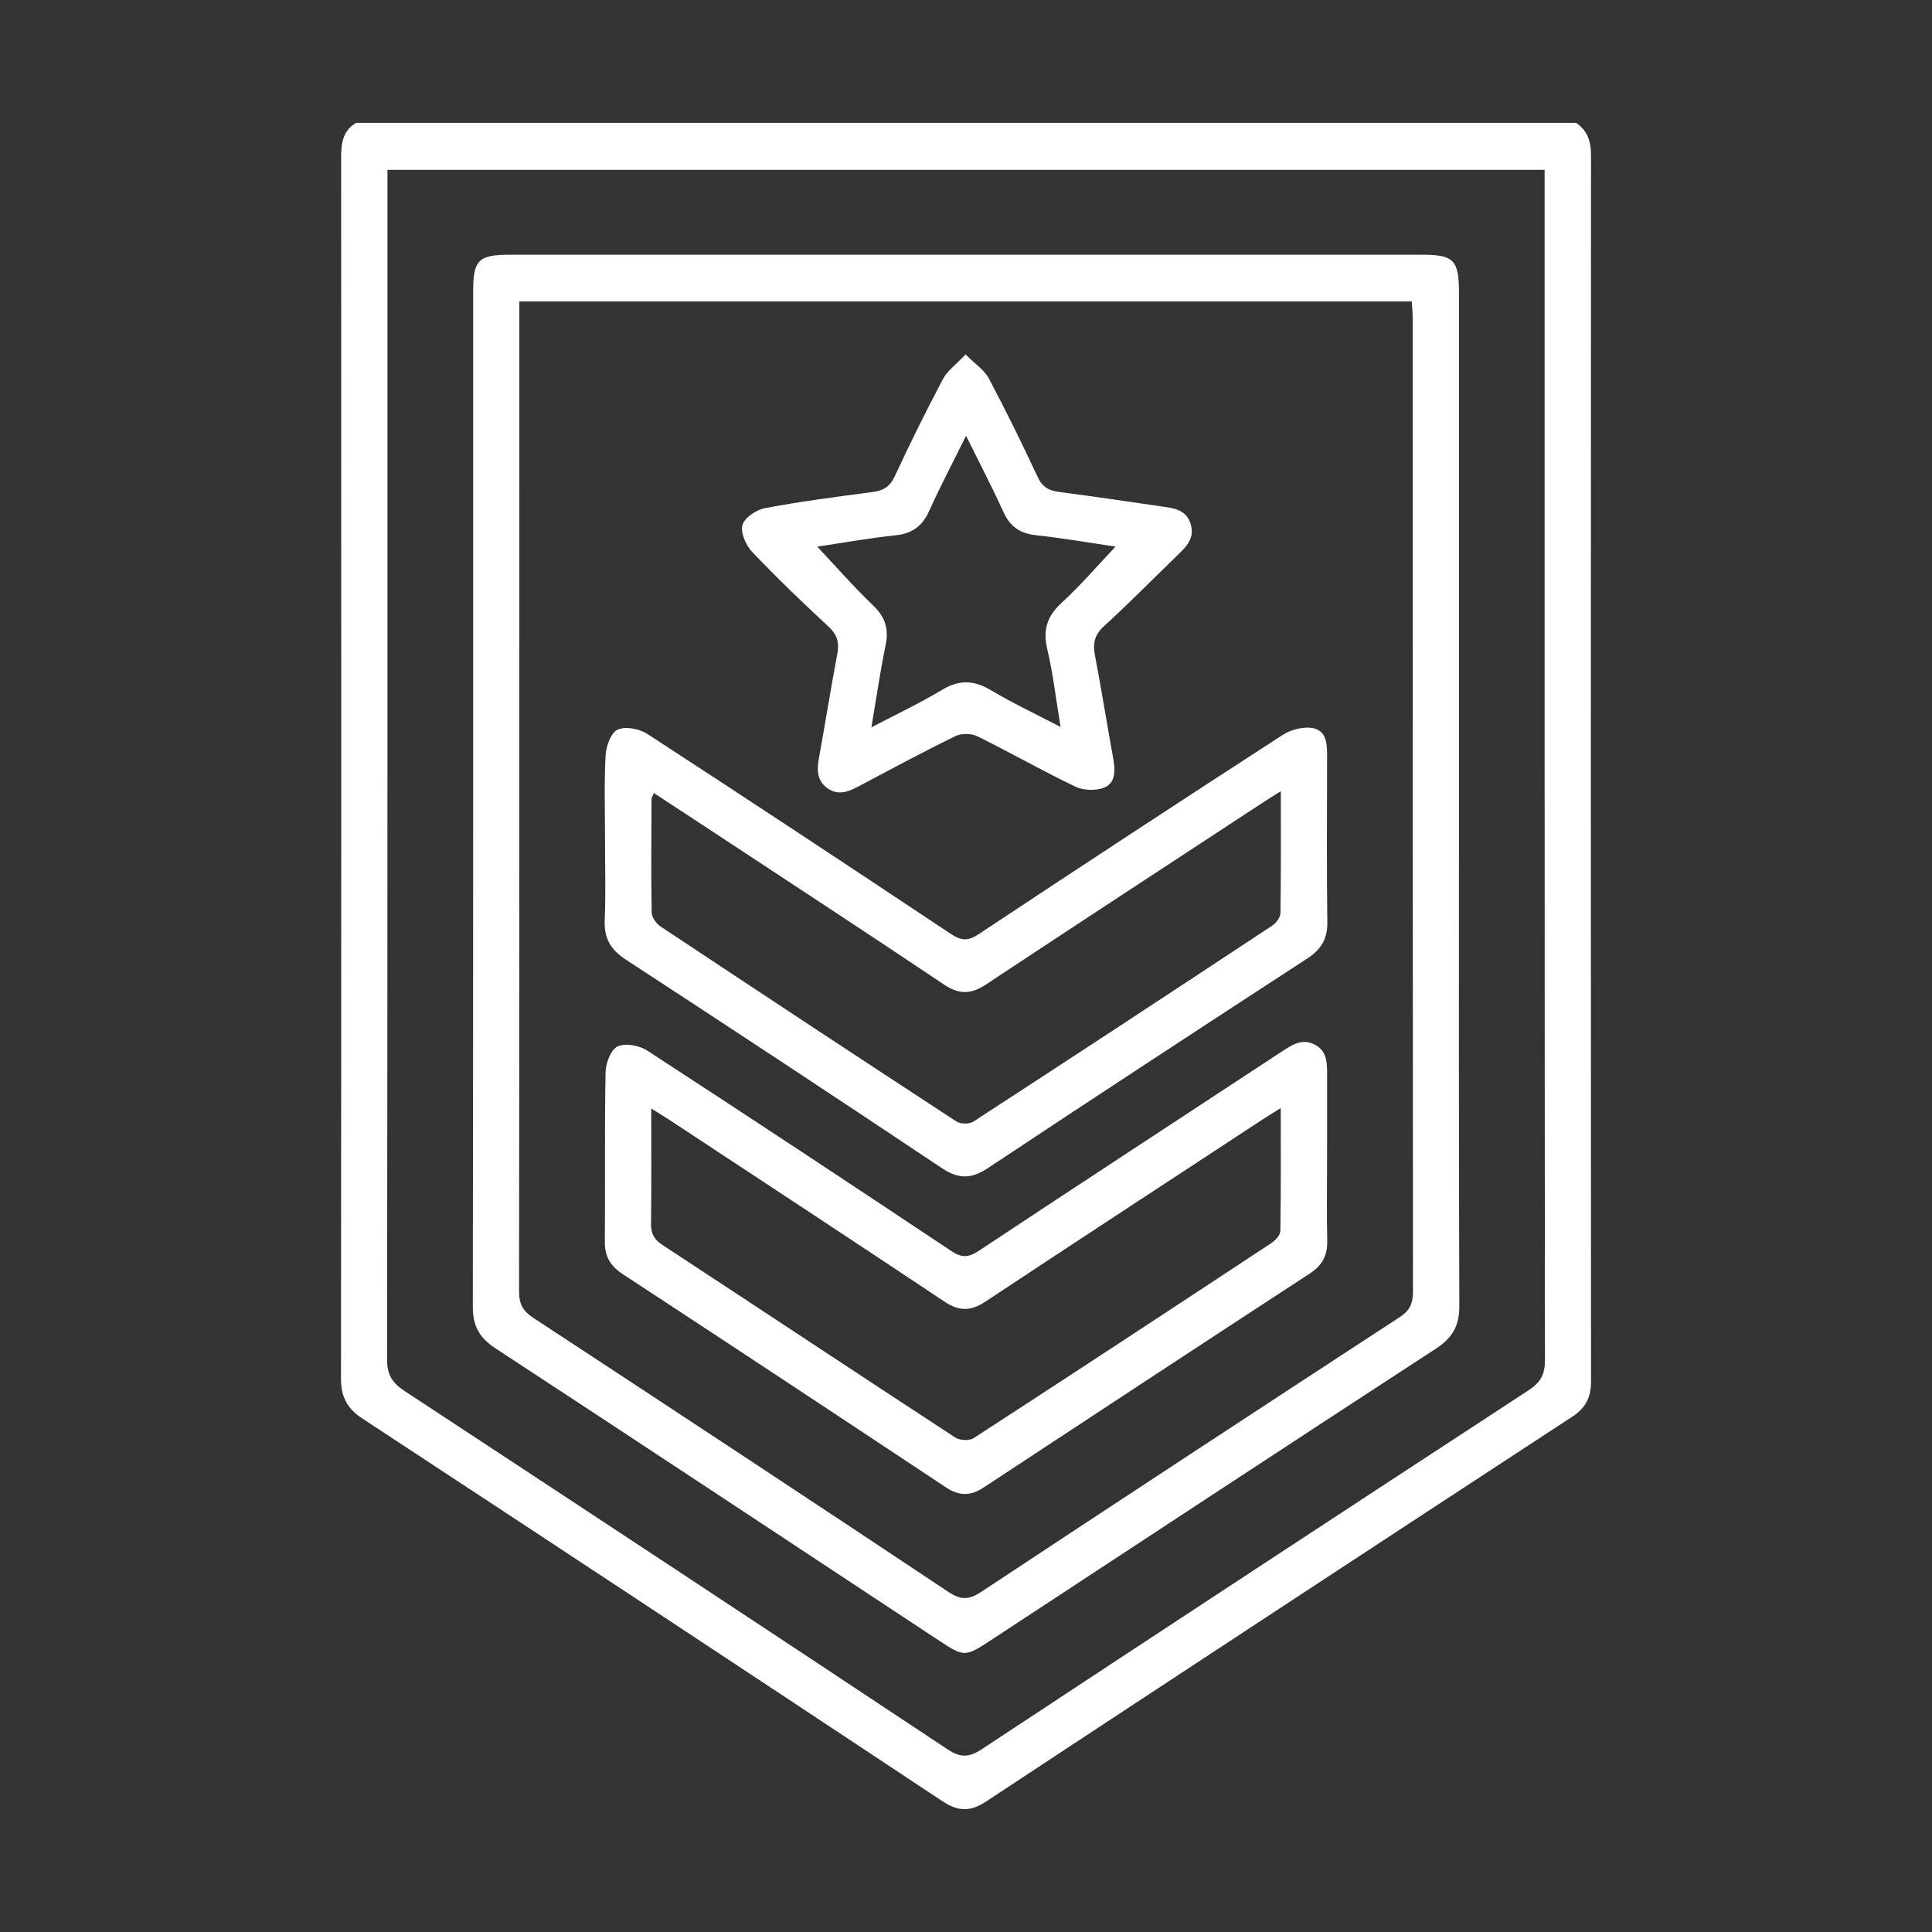 <?xml version="1.0" encoding="UTF-8"?>
<svg id="Layer_1" data-name="Layer 1" xmlns="http://www.w3.org/2000/svg" viewBox="0 0 200 200">
  <rect x="0" y="0" width="200" height="200" fill="#333333" stroke="none"/>
  <defs>
    <style>
      .cls-1 {
        fill: #fff;
        stroke-width: 0px;
      }
    </style>
  </defs>
  <path class="cls-1" d="M163.145,12.715c1.199.8,1.557,1.928,1.556,3.346-.023,42.311-.024,84.621.001,126.932,0,1.636-.521,2.734-1.936,3.659-20.261,13.249-40.498,26.532-60.711,39.854-1.617,1.066-2.882,1.023-4.486-.04-19.989-13.248-40.004-26.458-60.052-39.617-1.632-1.071-2.221-2.296-2.219-4.199.039-42.083.033-84.166.017-126.25,0-1.484.118-2.841,1.551-3.685h126.279ZM40.11,17.582v2.187c0,40.322.011,80.644-.04,120.966-.002,1.577.546,2.43,1.803,3.256,18.761,12.326,37.504,24.679,56.206,37.092,1.355.9,2.24.861,3.556-.007,18.833-12.423,37.695-24.803,56.584-37.14,1.241-.811,1.717-1.633,1.715-3.13-.044-40.379-.035-80.757-.035-121.136v-2.087H40.11Z"/>
  <path class="cls-1" d="M151.031,82.801c0,17.458-.029,34.916.039,52.374.008,2.071-.708,3.318-2.428,4.438-15.429,10.045-30.808,20.168-46.2,30.268-2.501,1.642-2.679,1.639-5.166-.003-15.319-10.11-30.624-20.239-45.979-30.294-1.664-1.089-2.355-2.302-2.352-4.303.049-35.029.035-70.059.036-105.089,0-3.303.537-3.826,3.884-3.826,31.447,0,62.894,0,94.341,0,3.276,0,3.824.554,3.824,3.89.002,17.515,0,35.03,0,52.544ZM53.762,31.203c0,.702,0,1.261,0,1.821,0,33.554.008,67.107-.029,100.66-.001,1.294.396,2.033,1.48,2.744,14.35,9.413,28.681,18.854,42.965,28.366,1.315.876,2.144.823,3.412-.015,14.412-9.525,28.857-18.999,43.324-28.44,1.054-.688,1.357-1.444,1.356-2.639-.028-33.553-.022-67.107-.026-100.66,0-.597-.061-1.194-.097-1.837H53.762Z"/>
  <path class="cls-1" d="M62.632,86.917c0-2.899-.099-5.804.057-8.695.051-.954.535-2.351,1.231-2.68.797-.377,2.256-.109,3.073.422,10.526,6.843,20.998,13.769,31.451,20.723,1.037.69,1.743.762,2.831.04,10.465-6.935,20.961-13.826,31.503-20.644.888-.575,2.279-.927,3.256-.678,1.425.363,1.347,1.902,1.346,3.175-.005,5.628-.049,11.257.026,16.885.023,1.743-.647,2.828-2.082,3.761-11.046,7.19-22.075,14.406-33.057,21.695-1.725,1.145-3.053,1.148-4.778-.004-10.866-7.256-21.777-14.446-32.718-21.588-1.566-1.022-2.244-2.199-2.169-4.056.113-2.781.029-5.57.03-8.356ZM132.589,81.902c-.812.514-1.285.804-1.748,1.108-9.598,6.295-19.209,12.572-28.78,18.909-1.532,1.014-2.766,1.058-4.336.004-7.879-5.289-15.824-10.48-23.748-15.703-2.071-1.365-4.149-2.722-6.285-4.122-.132.316-.245.461-.246.606-.016,3.924-.054,7.848.016,11.77.009.494.483,1.145.929,1.441,10.178,6.759,20.375,13.489,30.603,20.172.426.278,1.339.298,1.758.027,10.339-6.72,20.646-13.49,30.937-20.284.409-.27.856-.855.863-1.301.066-4.086.039-8.173.039-12.628Z"/>
  <path class="cls-1" d="M137.378,119.897c0,2.843-.045,5.687.018,8.529.033,1.514-.503,2.559-1.791,3.399-11.276,7.359-22.532,14.749-33.775,22.159-1.363.899-2.537.899-3.911-.013-11.124-7.385-22.267-14.742-33.434-22.061-1.276-.837-1.884-1.811-1.872-3.345.045-5.856-.036-11.714.074-17.568.018-.939.546-2.343,1.243-2.671.798-.375,2.252-.103,3.07.429,10.526,6.846,21.001,13.771,31.451,20.733,1.053.701,1.745.741,2.825.026,10.467-6.935,20.982-13.798,31.473-20.696,1.03-.677,2.052-1.328,3.305-.706,1.364.677,1.329,1.986,1.327,3.257-.005,2.843-.002,5.686-.002,8.529ZM132.584,114.706c-.798.499-1.314.809-1.817,1.139-9.597,6.295-19.203,12.576-28.776,18.909-1.476.976-2.692,1.008-4.196.005-9.502-6.335-19.052-12.6-28.587-18.886-.498-.328-1.012-.634-1.794-1.123,0,4.204.031,8.06-.021,11.916-.014,1.021.31,1.638,1.178,2.208,10.119,6.638,20.204,13.329,30.334,19.95.461.301,1.442.339,1.889.049,10.294-6.682,20.55-13.421,30.795-20.177.424-.279.944-.827.951-1.258.072-4.13.043-8.262.043-12.732Z"/>
  <path class="cls-1" d="M99.961,36.69c1.023,1.031,1.949,1.629,2.399,2.479,1.781,3.36,3.461,6.777,5.069,10.224.481,1.031,1.151,1.393,2.19,1.53,3.549.466,7.091.982,10.632,1.503,1.237.182,2.54.31,3.003,1.805.452,1.458-.427,2.345-1.353,3.238-2.537,2.448-5.007,4.969-7.61,7.345-.979.894-1.181,1.763-.948,2.987.678,3.571,1.256,7.161,1.899,10.739.214,1.191.269,2.495-.932,2.989-.854.351-2.147.306-2.988-.097-3.43-1.641-6.739-3.535-10.151-5.216-.623-.307-1.653-.317-2.274-.013-3.416,1.673-6.768,3.477-10.13,5.258-1.065.564-2.119.897-3.185.078-1.059-.813-1.012-1.921-.798-3.101.647-3.577,1.221-7.168,1.893-10.74.219-1.166.005-1.989-.91-2.836-2.712-2.51-5.381-5.075-7.924-7.754-.642-.677-1.206-1.991-.978-2.77.222-.761,1.436-1.569,2.331-1.737,3.682-.69,7.404-1.178,11.122-1.664,1.12-.146,1.802-.548,2.306-1.632,1.579-3.398,3.243-6.759,4.994-10.072.453-.858,1.345-1.484,2.343-2.544ZM84.602,56.59c1.958,2.079,3.783,4.17,5.779,6.082,1.252,1.2,1.648,2.424,1.299,4.107-.562,2.71-.953,5.455-1.473,8.516,2.628-1.38,5.031-2.506,7.29-3.87,1.774-1.072,3.296-1.035,5.056.011,2.252,1.339,4.633,2.46,7.236,3.819-.486-2.94-.779-5.539-1.378-8.065-.479-2.021.004-3.434,1.527-4.825,1.937-1.769,3.649-3.785,5.542-5.783-2.755-.403-5.485-.879-8.235-1.176-1.653-.178-2.684-.897-3.373-2.41-1.162-2.552-2.461-5.041-3.866-7.886-1.401,2.835-2.688,5.282-3.824,7.796-.709,1.57-1.759,2.331-3.488,2.511-2.743.285-5.464.781-8.093,1.173Z"/>
</svg>
